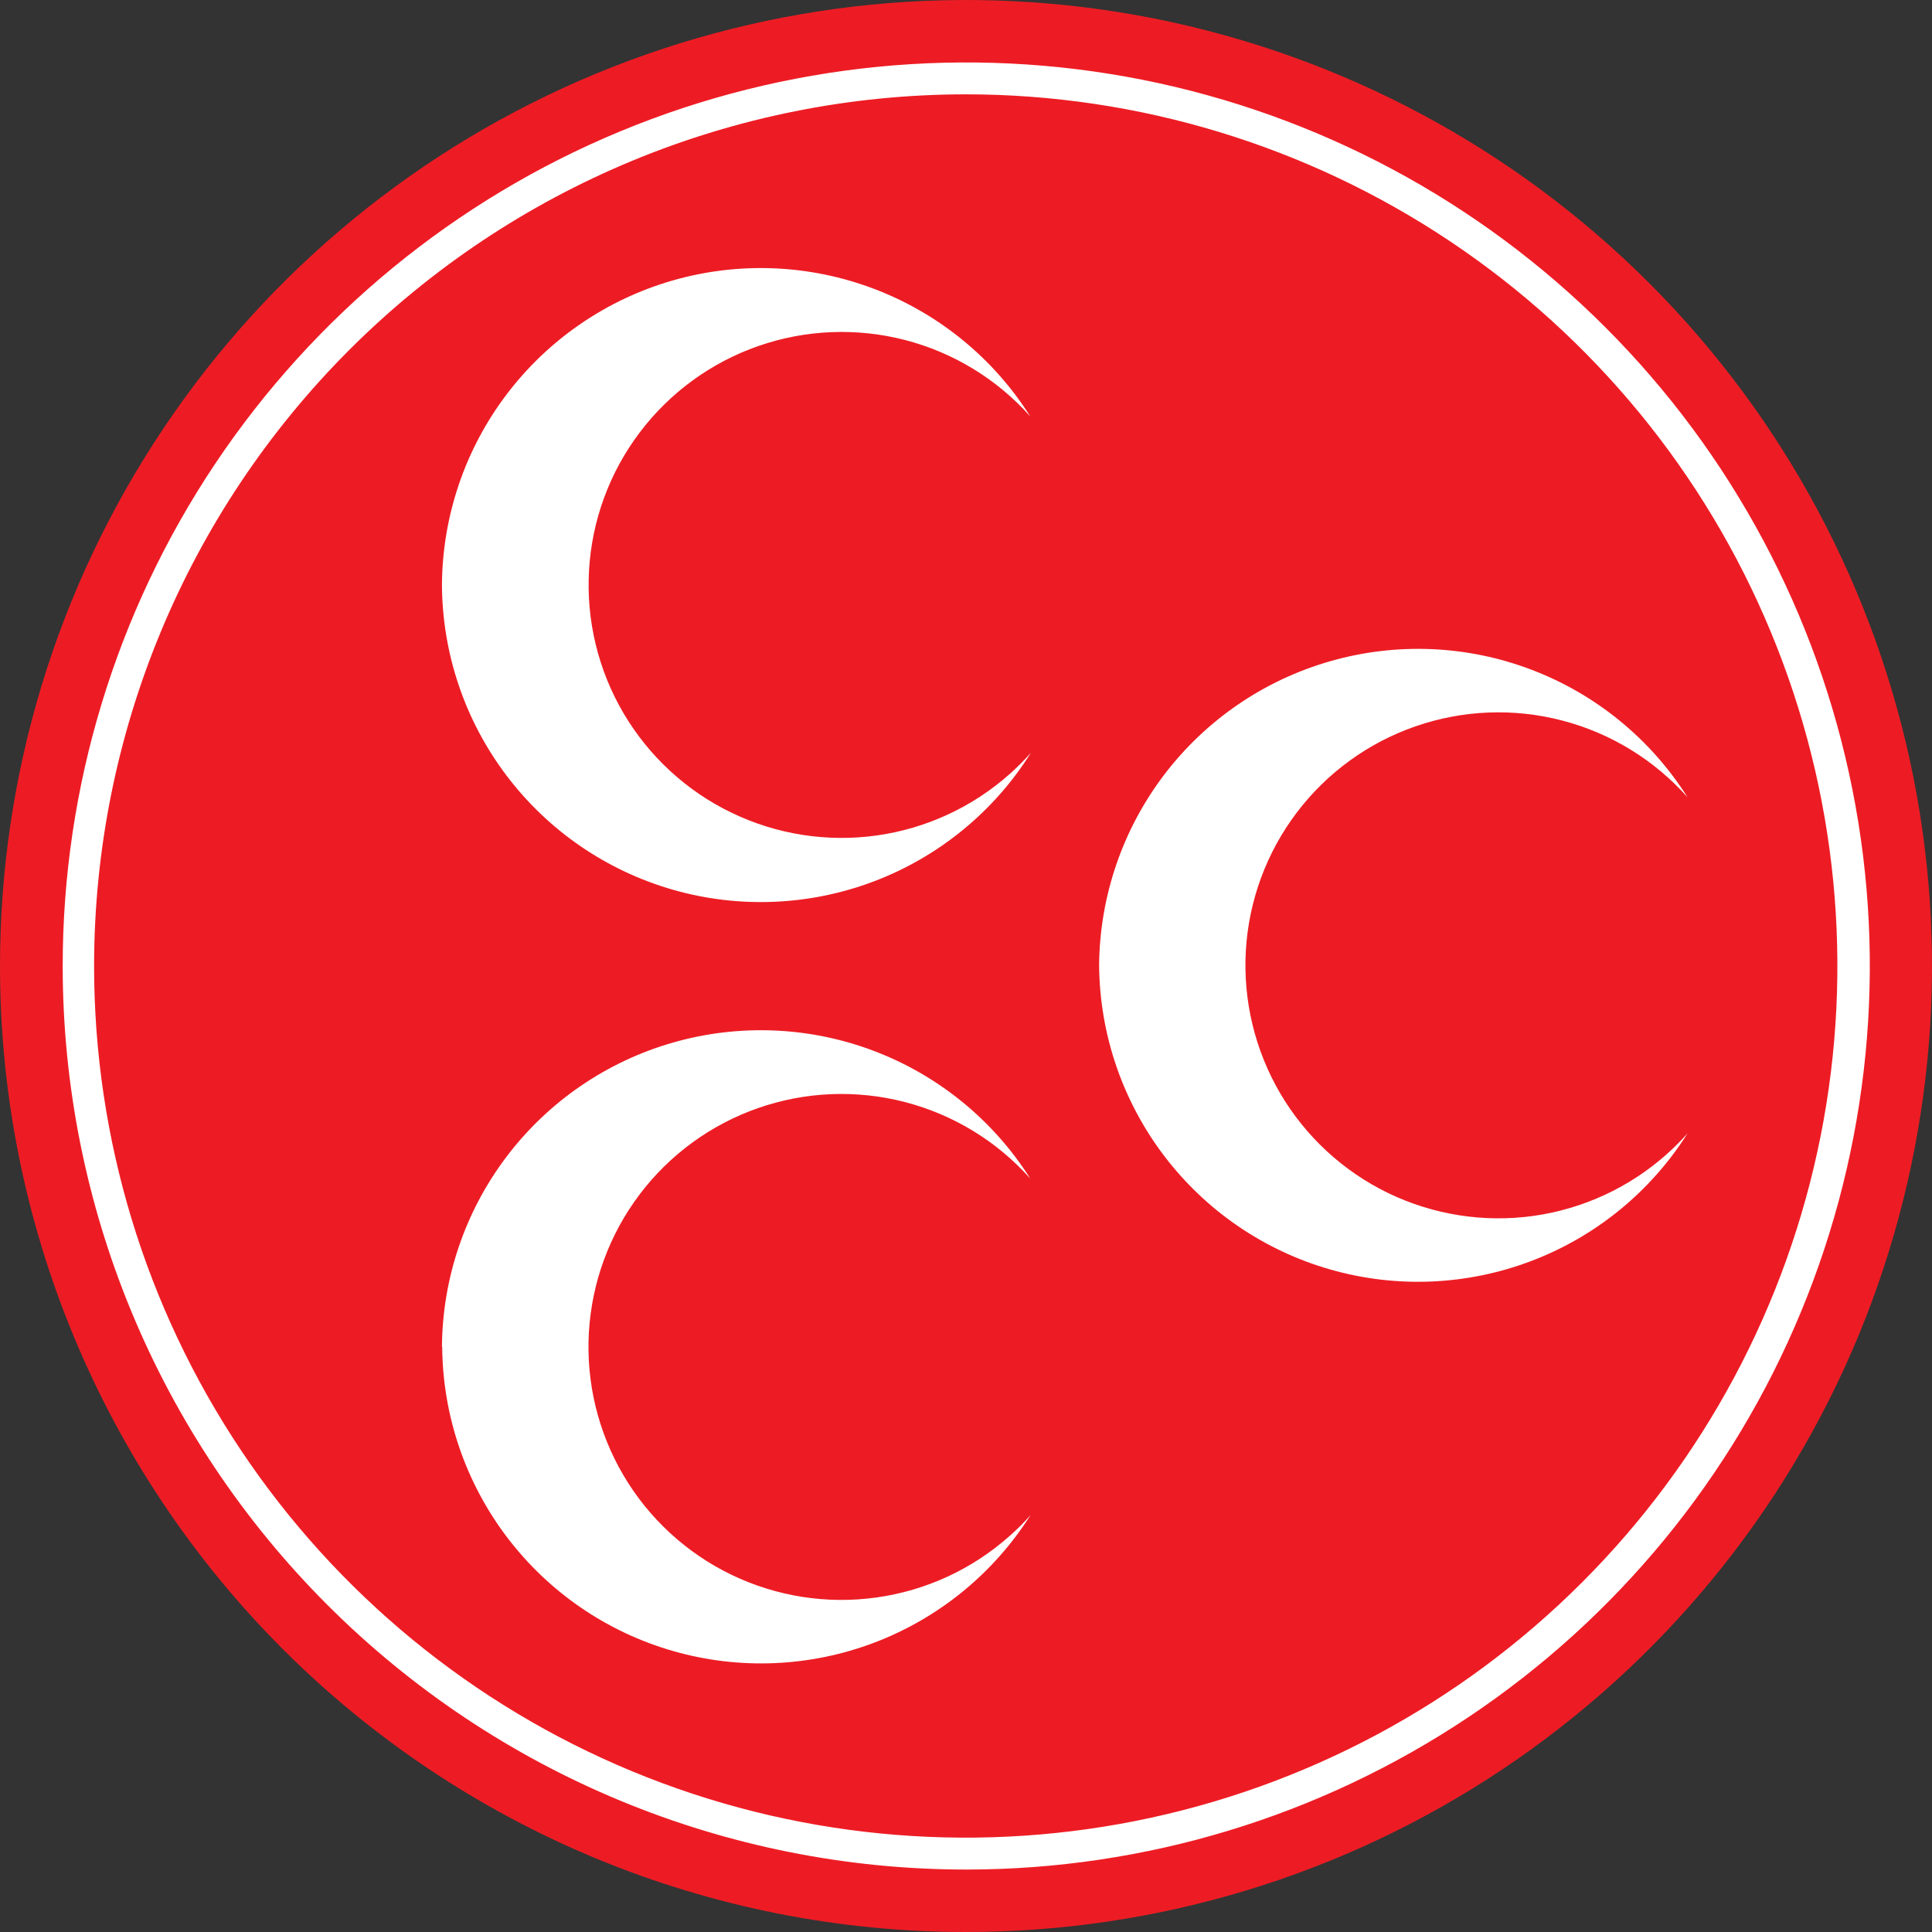 <svg width="40" height="40" viewBox="0 0 40 40" fill="none" xmlns="http://www.w3.org/2000/svg">
<rect x="0" y="0" width="40" height="40" fill="#333333" stroke="none"/>
<g clip-path="url(#clip0_3281_24500)">
<path d="M0 20C0 16.044 1.173 12.178 3.371 8.889C5.568 5.6 8.692 3.036 12.346 1.522C16.001 0.009 20.022 -0.387 23.902 0.384C27.781 1.156 31.345 3.061 34.142 5.858C36.939 8.655 38.844 12.219 39.616 16.098C40.387 19.978 39.991 23.999 38.478 27.654C36.964 31.308 34.4 34.432 31.111 36.629C27.822 38.827 23.956 40 20 40C17.374 40.001 14.773 39.484 12.347 38.48C9.92 37.475 7.715 36.002 5.858 34.146C4.001 32.289 2.528 30.085 1.523 27.658C0.517 25.232 -9.94316e-08 22.632 0 20.006" fill="#ED1C24"/>
<path d="M1.298 20C1.298 16.3 2.396 12.683 4.451 9.607C6.507 6.531 9.428 4.133 12.847 2.717C16.265 1.301 20.026 0.931 23.655 1.652C27.284 2.374 30.617 4.156 33.233 6.772C35.85 9.388 37.631 12.722 38.353 16.35C39.075 19.979 38.704 23.741 37.288 27.159C35.873 30.577 33.475 33.499 30.399 35.554C27.322 37.61 23.705 38.707 20.006 38.707C15.044 38.707 10.286 36.736 6.778 33.228C3.269 29.72 1.298 24.961 1.298 20ZM1.948 20C1.948 23.569 3.006 27.058 4.989 30.026C6.972 32.994 9.791 35.307 13.088 36.673C16.386 38.039 20.015 38.396 23.515 37.7C27.016 37.004 30.232 35.285 32.755 32.761C35.279 30.237 36.998 27.021 37.694 23.521C38.391 20.02 38.033 16.391 36.667 13.094C35.302 9.796 32.989 6.978 30.021 4.995C27.053 3.012 23.564 1.953 19.994 1.953C15.209 1.955 10.619 3.857 7.235 7.241C3.851 10.625 1.949 15.214 1.948 20Z" fill="white"/>
<path d="M22.756 19.983C22.768 18.558 23.241 17.174 24.104 16.039C24.968 14.904 26.175 14.079 27.547 13.688C28.918 13.296 30.379 13.359 31.711 13.867C33.044 14.375 34.176 15.301 34.938 16.506C34.25 15.732 33.347 15.179 32.345 14.918C31.343 14.656 30.285 14.698 29.306 15.038C28.328 15.377 27.471 15.999 26.846 16.826C26.221 17.652 25.855 18.645 25.794 19.679C25.734 20.713 25.981 21.742 26.505 22.636C27.029 23.529 27.806 24.247 28.738 24.7C29.671 25.151 30.716 25.317 31.742 25.175C32.768 25.032 33.729 24.589 34.503 23.901C34.657 23.764 34.802 23.619 34.938 23.466C34.175 24.672 33.043 25.598 31.71 26.105C30.377 26.613 28.915 26.676 27.544 26.284C26.172 25.892 24.965 25.066 24.102 23.93C23.239 22.794 22.767 21.41 22.756 19.983Z" fill="white"/>
<path d="M9.15 27.884C9.16 26.458 9.632 25.073 10.495 23.938C11.358 22.802 12.566 21.976 13.937 21.584C15.309 21.192 16.77 21.254 18.103 21.762C19.436 22.27 20.569 23.196 21.331 24.402C20.642 23.628 19.739 23.077 18.736 22.817C17.733 22.557 16.676 22.6 15.697 22.941C14.719 23.282 13.864 23.905 13.24 24.733C12.616 25.56 12.252 26.553 12.192 27.587C12.133 28.622 12.382 29.651 12.907 30.543C13.432 31.436 14.211 32.153 15.144 32.604C16.077 33.054 17.122 33.218 18.148 33.074C19.174 32.931 20.135 32.486 20.908 31.796C21.06 31.663 21.204 31.52 21.337 31.367C20.574 32.572 19.442 33.498 18.109 34.006C16.776 34.514 15.314 34.577 13.943 34.185C12.571 33.793 11.364 32.967 10.501 31.831C9.638 30.695 9.166 29.311 9.155 27.884" fill="white"/>
<path d="M9.15 12.105C9.16 10.678 9.632 9.293 10.495 8.158C11.358 7.022 12.566 6.196 13.937 5.804C15.309 5.412 16.77 5.475 18.103 5.983C19.436 6.49 20.569 7.416 21.331 8.622C20.642 7.849 19.738 7.298 18.736 7.039C17.733 6.78 16.676 6.824 15.698 7.165C14.72 7.506 13.866 8.13 13.242 8.957C12.618 9.784 12.254 10.777 12.195 11.811C12.136 12.845 12.384 13.873 12.909 14.766C13.435 15.659 14.213 16.376 15.145 16.826C16.078 17.277 17.123 17.441 18.148 17.298C19.174 17.155 20.134 16.711 20.908 16.022C21.061 15.886 21.206 15.74 21.343 15.587C20.582 16.798 19.449 17.729 18.114 18.24C16.779 18.751 15.313 18.815 13.939 18.423C12.564 18.03 11.354 17.202 10.491 16.062C9.627 14.923 9.157 13.534 9.15 12.105Z" fill="white"/>
</g>
<defs>
<clipPath id="clip0_3281_24500">
<rect width="40" height="40" fill="white"/>
</clipPath>
</defs>
</svg>
